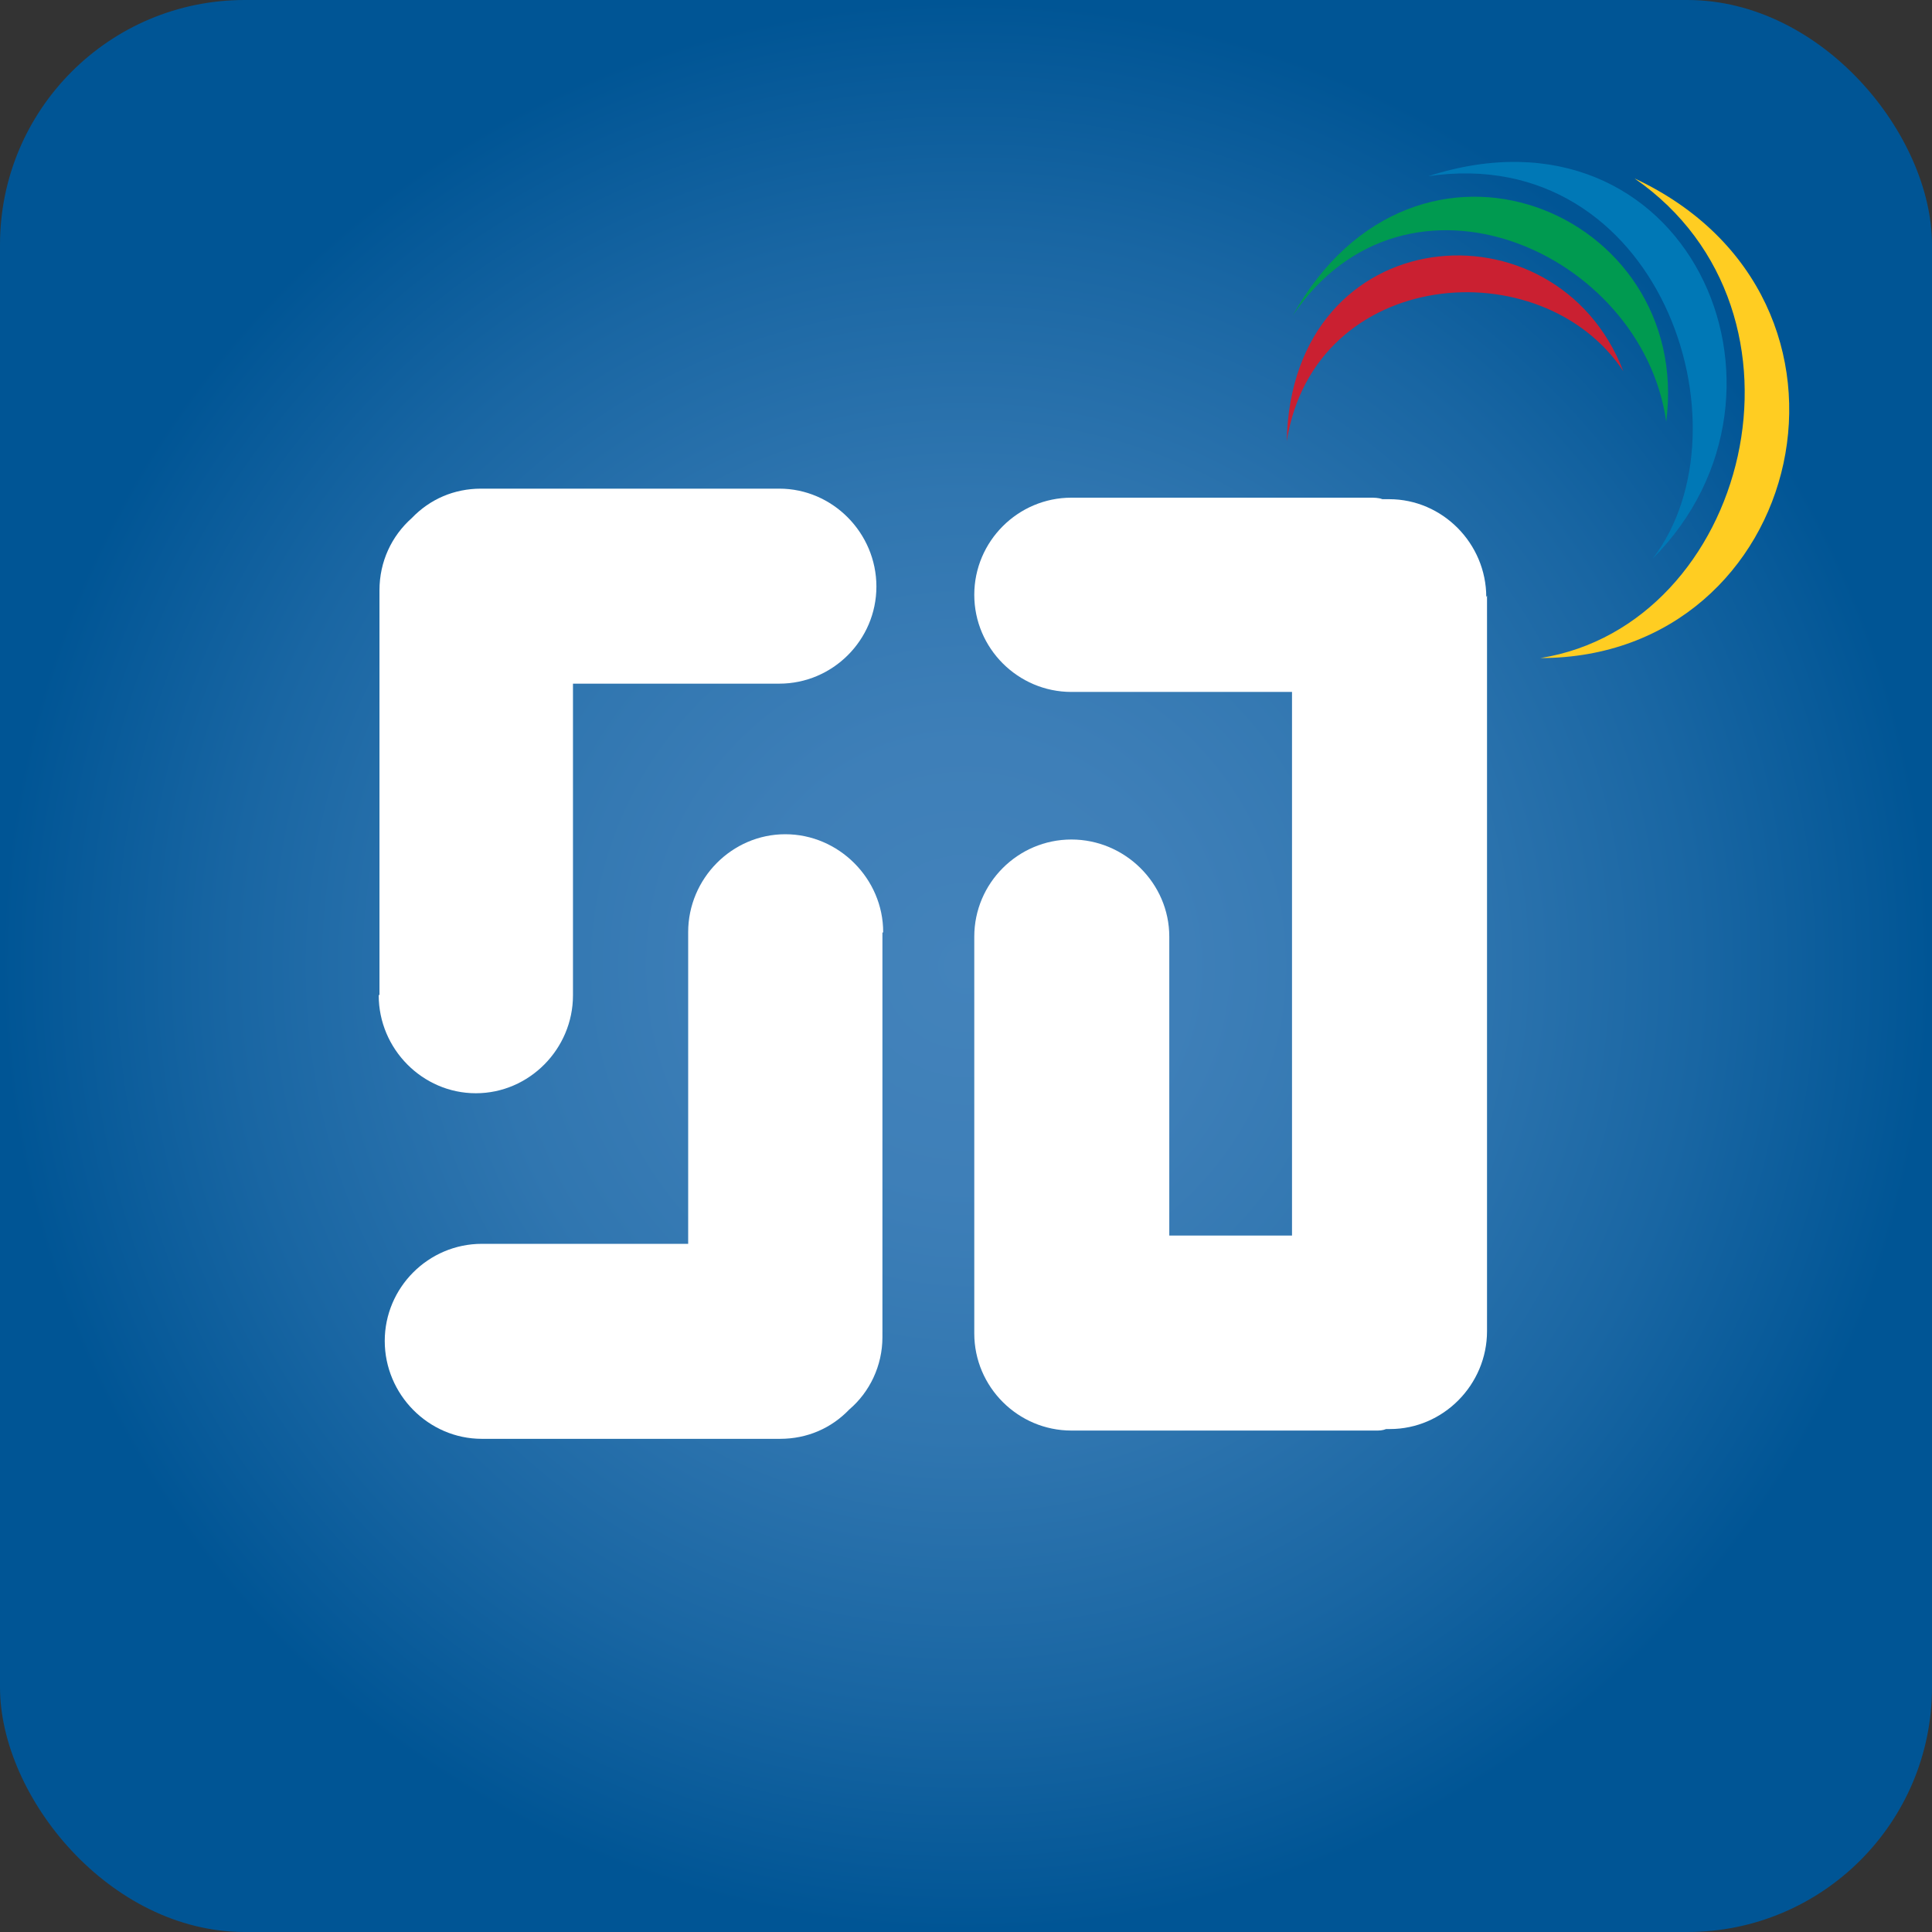 <?xml version="1.0" encoding="UTF-8"?>
<svg id="Layer_2" data-name="Layer 2" xmlns="http://www.w3.org/2000/svg" xmlns:xlink="http://www.w3.org/1999/xlink" viewBox="0 0 25.66 25.66">
  <rect x="0" y="0" width="25.66" height="25.66" fill="#333333" stroke="none"/>
  <defs>
    <style>
      .cls-1 {
        fill: #fff;
      }

      .cls-2 {
        fill: url(#radial-gradient);
      }

      .cls-3 {
        fill: #ca2031;
      }

      .cls-3, .cls-4, .cls-5, .cls-6 {
        fill-rule: evenodd;
      }

      .cls-4 {
        fill: #009a50;
      }

      .cls-5 {
        fill: #ffcd22;
      }

      .cls-6 {
        fill: #0078b6;
      }
    </style>
    <radialGradient id="radial-gradient" cx="12.83" cy="12.83" fx="12.83" fy="12.83" r="12.83" gradientUnits="userSpaceOnUse">
      <stop offset="0" stop-color="#4383bb"/>
      <stop offset=".23" stop-color="#3e7fb8"/>
      <stop offset=".49" stop-color="#3076b0"/>
      <stop offset=".76" stop-color="#1966a3"/>
      <stop offset="1" stop-color="#005595"/>
    </radialGradient>
  </defs>
  <g id="Layer_1-2" data-name="Layer 1">
    <g>
      <rect class="cls-2" width="25.66" height="25.66" rx="3.25" ry="3.25"/>
      <g>
        <path class="cls-1" d="M5.04,13.21V7.84c0-.38,.16-.72,.43-.96h0c.24-.25,.56-.39,.92-.39h3.96c.71,0,1.29,.59,1.29,1.3s-.58,1.29-1.29,1.29h-2.74v4.14c0,.71-.58,1.3-1.29,1.3s-1.29-.59-1.29-1.3Z"/>
        <path class="cls-1" d="M19.75,7.91v9.77c0,.71-.58,1.3-1.29,1.3-.02,0-.03,0-.05,0-.05,.02-.09,.02-.14,.02h-4.04c-.71,0-1.29-.58-1.29-1.29v-5.27c0-.71,.58-1.29,1.29-1.29s1.3,.58,1.3,1.29v3.97h1.63v-7.22h-2.93c-.71,0-1.29-.58-1.29-1.29s.58-1.29,1.29-1.29h3.96c.06,0,.12,0,.17,.02,.03,0,.06,0,.09,0,.71,0,1.29,.59,1.29,1.3Z"/>
        <path class="cls-1" d="M11.72,12.39v5.37c0,.38-.17,.73-.44,.96h0c-.24,.25-.56,.39-.92,.39h-3.96c-.71,0-1.29-.59-1.29-1.3s.58-1.29,1.29-1.29h2.74v-4.14c0-.71,.58-1.3,1.29-1.3s1.3,.59,1.3,1.3Z"/>
        <path class="cls-5" d="M21.71,2.37c2.57,1.78,1.5,5.93-1.25,6.37h0c3.52,0,4.67-4.77,1.25-6.37"/>
        <path class="cls-6" d="M18.97,2.34c3.06-.45,4.32,3.33,2.98,5.08,2.22-2.23,.44-6.18-2.98-5.08"/>
        <path class="cls-4" d="M17.17,4.19c1.51-2.23,4.64-.85,4.96,1.41,.36-2.79-3.32-4.34-4.96-1.41"/>
        <path class="cls-3" d="M17.09,5.86c.37-2.32,3.39-2.56,4.47-.93-.89-2.31-4.41-2.03-4.47,.93"/>
      </g>
    </g>
  </g>
</svg>